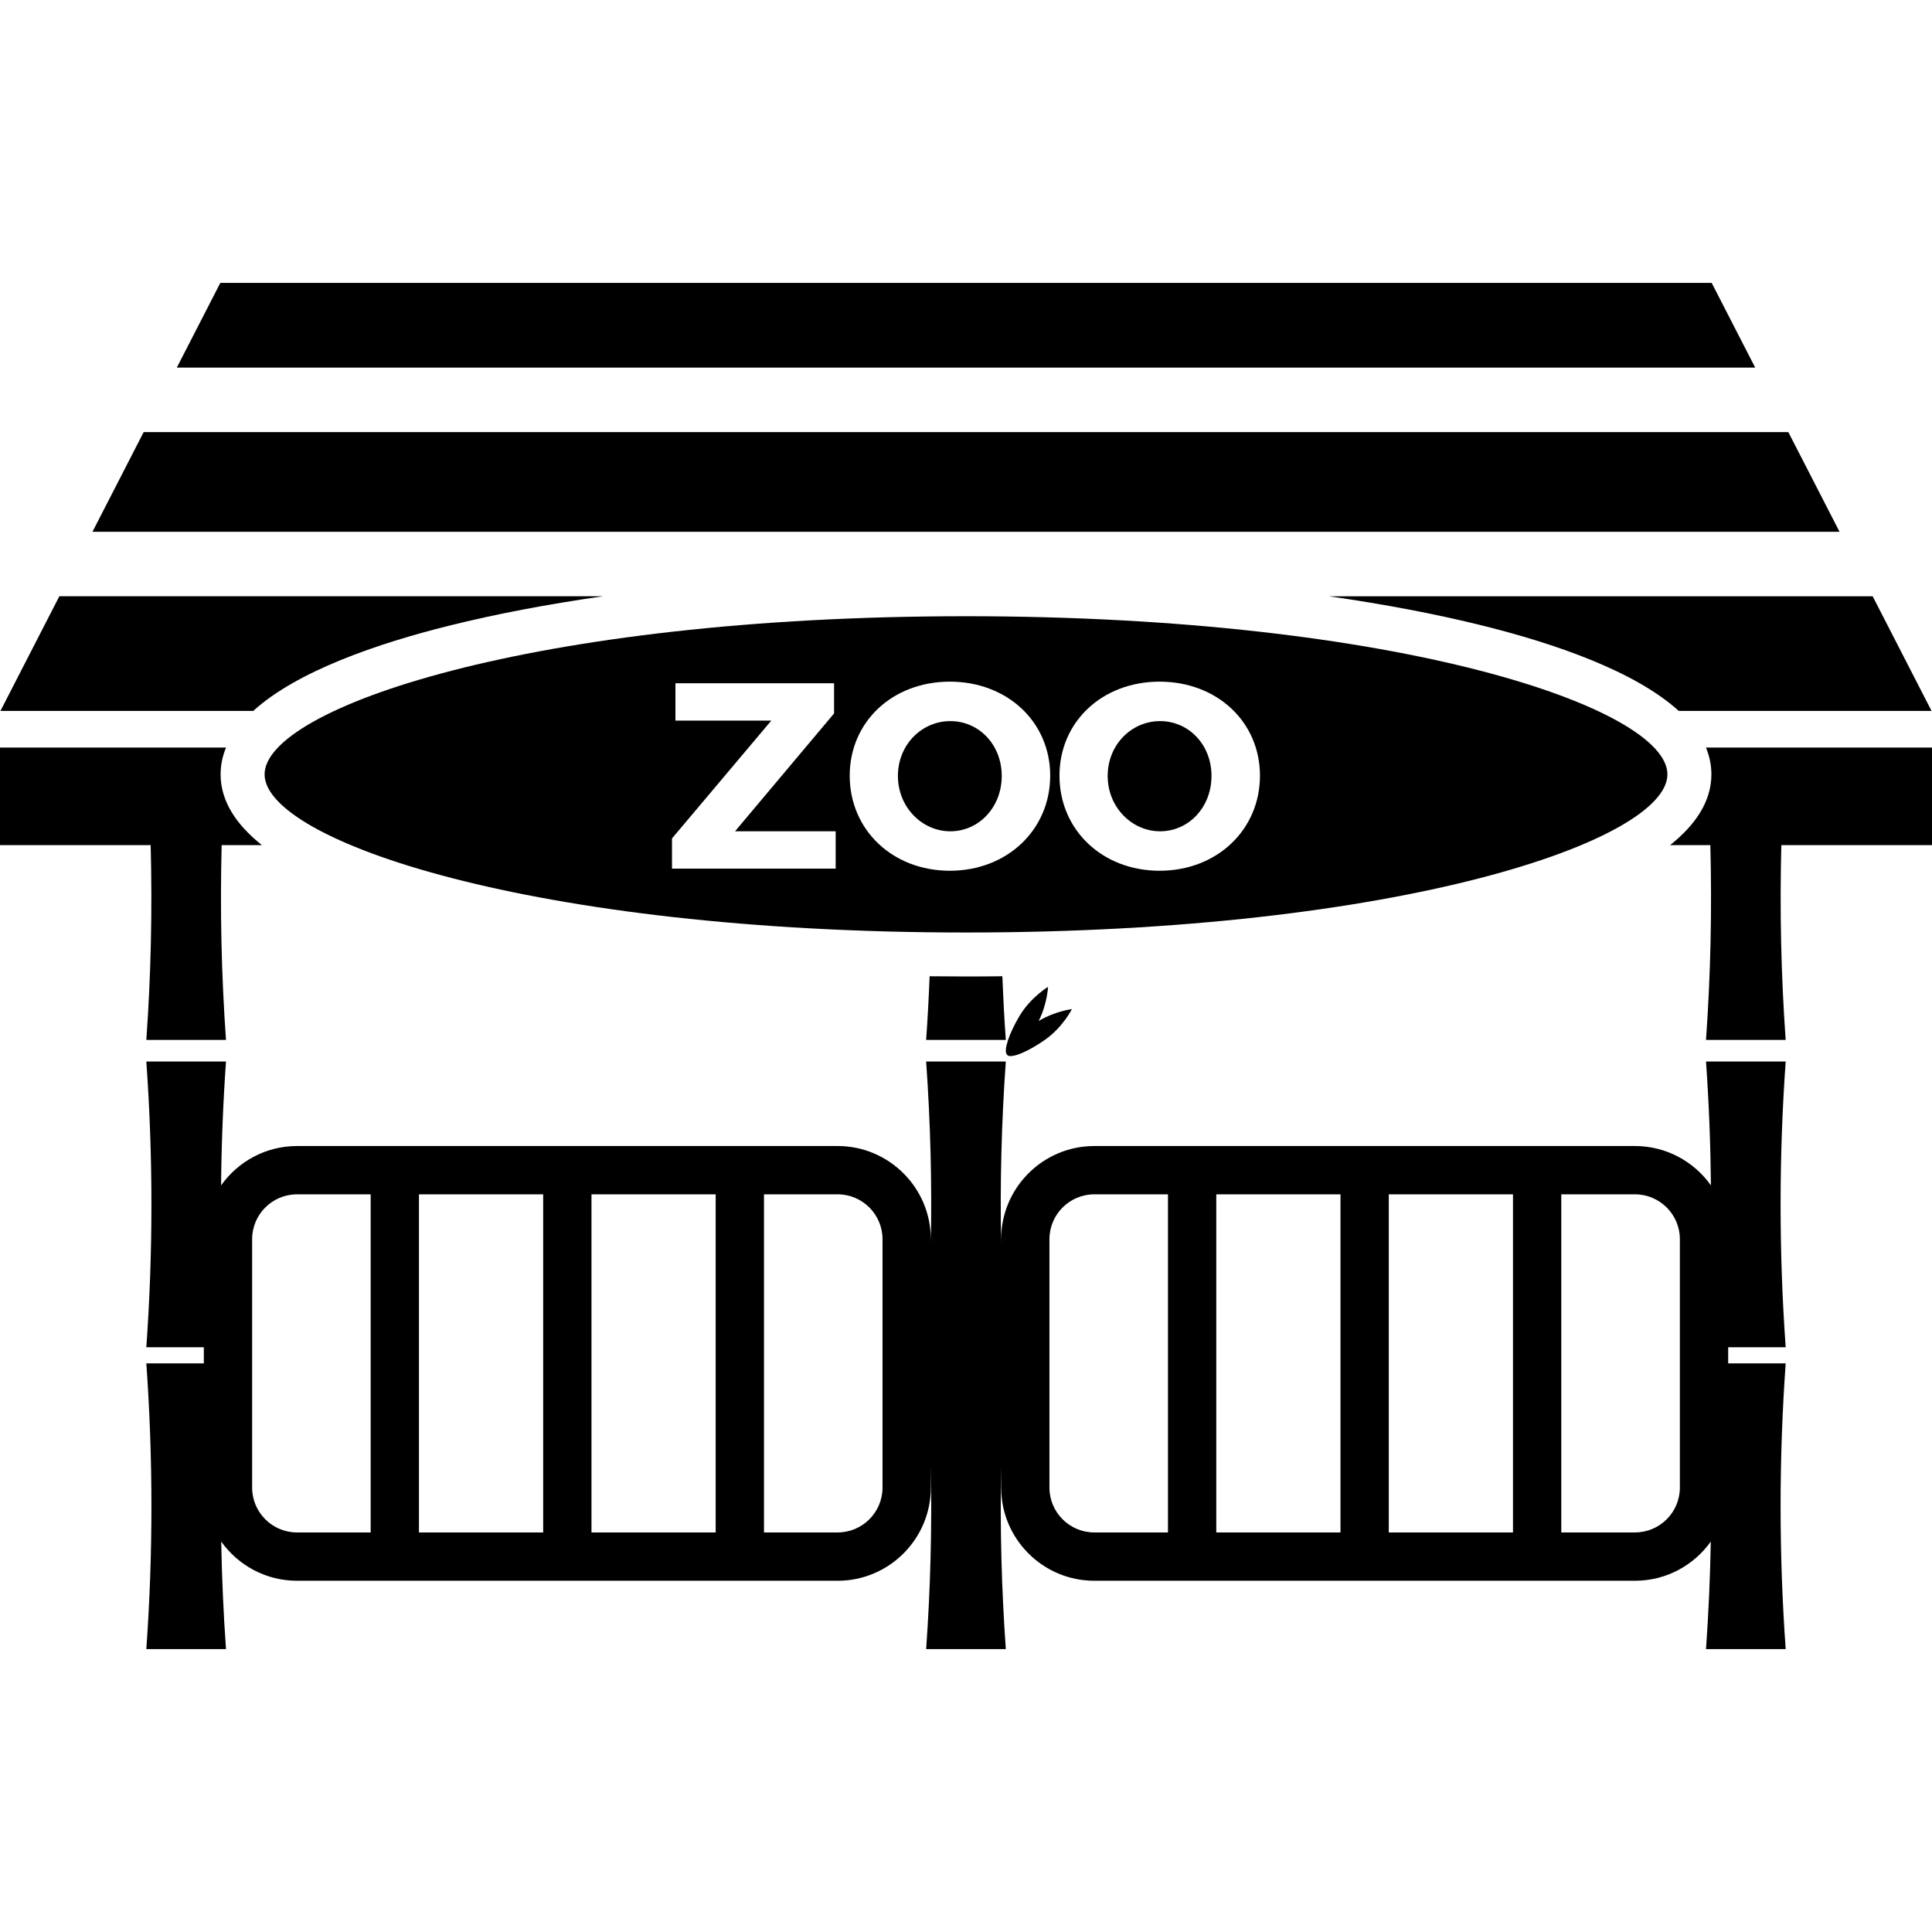 <?xml version="1.0" encoding="iso-8859-1"?>
<!-- Uploaded to: SVG Repo, www.svgrepo.com, Generator: SVG Repo Mixer Tools -->
<!DOCTYPE svg PUBLIC "-//W3C//DTD SVG 1.1//EN" "http://www.w3.org/Graphics/SVG/1.1/DTD/svg11.dtd">
<svg fill="#000000" height="800px" width="800px" version="1.1" id="Capa_1" xmlns="http://www.w3.org/2000/svg" xmlns:xlink="http://www.w3.org/1999/xlink" 
	 viewBox="0 0 439.344 439.344" xml:space="preserve">
<g>
	<path d="M211.398,222.005c-0.19,4.822-0.445,9.645-0.79,14.476c6.04-0.001,12.079,0,18.117,0
		c-0.343-4.831-0.597-9.655-0.788-14.476c-2.746,0.034-5.503,0.05-8.271,0.05C216.9,222.055,214.143,222.038,211.398,222.005z"/>
	<path d="M33.276,236.481c6.039-0.001,12.077,0,18.116,0c-1.051-14.796-1.368-29.536-0.985-44.296h9.155
		c-5.751-4.575-9.395-9.907-9.395-16.092c0-2.13,0.434-4.159,1.234-6.092H0v22.184h34.263
		C34.646,206.945,34.329,221.686,33.276,236.481z"/>
	<path d="M387.951,241.393c0.669,9.404,1.031,18.787,1.12,28.166c-3.842-5.405-10.141-8.948-17.271-8.948H248.846
		c-11.68,0-21.184,9.503-21.184,21.184v0.982c-0.27-13.788,0.08-27.562,1.063-41.384c-6.039,0-12.078-0.002-18.117,0
		c0.984,13.835,1.335,27.624,1.064,41.425v-1.023c0-11.681-9.503-21.184-21.184-21.184H67.535c-7.121,0-13.419,3.543-17.261,8.948
		c0.089-9.379,0.45-18.761,1.118-28.165c-6.039,0-12.077-0.002-18.116,0c1.544,21.695,1.544,43.273,0,64.97
		c4.358-0.001,8.717,0,13.076,0v3.677c-4.358,0-8.717,0-13.076,0c1.544,21.697,1.544,43.274,0,64.971c6.039-0.001,12.077,0,18.116,0
		c-0.58-8.161-0.941-16.306-1.084-24.446c3.845,5.379,10.126,8.904,17.228,8.904h122.954c11.681,0,21.184-9.503,21.184-21.184v-4.7
		c0.271,13.801-0.08,27.589-1.064,41.425c6.04-0.001,12.079,0,18.117,0c-0.982-13.826-1.333-27.602-1.063-41.393v4.667
		c0,11.681,9.504,21.184,21.184,21.184h122.953c7.11,0,13.393-3.525,17.238-8.904c-0.144,8.141-0.505,16.285-1.086,24.446
		c6.04-0.001,12.079,0,18.117,0c-1.542-21.697-1.542-43.273,0-64.971c-4.358,0.001-8.717,0-13.076,0v-3.677
		c4.358,0,8.717,0,13.076,0c-1.542-21.697-1.542-43.274,0-64.97C400.03,241.393,393.991,241.391,387.951,241.393z M84.291,348.484
		H67.535c-5.624,0-10.199-4.575-10.199-10.199v-56.49c0-5.624,4.575-10.199,10.199-10.199h16.756V348.484z M123.52,348.484H95.274
		v-76.889h28.246V348.484z M162.749,348.484h-28.245v-76.889h28.245V348.484z M200.688,338.284c0,5.624-4.575,10.199-10.199,10.199
		h-16.755v-76.889h16.755c5.624,0,10.199,4.575,10.199,10.199V338.284z M265.601,348.484h-16.755
		c-5.624,0-10.199-4.575-10.199-10.199v-56.49c0-5.624,4.575-10.199,10.199-10.199h16.755V348.484z M304.831,348.484h-28.245
		v-76.889h28.245V348.484z M344.06,348.484h-28.245v-76.889h28.245V348.484z M382.008,338.284c0,5.624-4.583,10.199-10.209,10.199
		h-16.755v-76.889h16.755c5.625,0,10.209,4.575,10.209,10.199V338.284z"/>
	<path d="M231.83,231.051c-2.426,4.075-3.647,7.863-2.863,8.752c0.009,0.017,0.013,0.038,0.024,0.053
		c0.696,0.988,4.563-0.532,8.639-3.398c4.075-2.865,6.119-6.98,6.119-6.98s-3.793,0.448-7.55,2.697
		c1.968-3.925,2.128-7.754,2.128-7.754S234.378,226.77,231.83,231.051z"/>
	<polygon points="389.245,64.334 50.1,64.334 40.207,83.593 399.138,83.593 	"/>
	<polygon points="406.672,98.26 32.672,98.26 21.029,120.926 418.316,120.926 	"/>
	<path d="M337.194,142.277c16.225,4.04,34.576,10.308,44.559,19.391h57.491l-13.395-26.074H302.206
		C314.838,137.402,326.601,139.639,337.194,142.277z"/>
	<path d="M102.14,142.277c10.593-2.638,22.357-4.875,34.989-6.684H13.495L0.1,161.667H57.59
		C67.565,152.585,85.916,146.317,102.14,142.277z"/>
	<path d="M439.344,192.185v-22.184h-51.402c0.801,1.933,1.234,3.961,1.234,6.092c0,6.185-3.644,11.517-9.394,16.092h9.156
		c0.383,14.76,0.065,29.502-0.988,44.296c6.04-0.001,12.079,0,18.117,0c-1.051-14.796-1.368-29.536-0.985-44.296H439.344z"/>
	<path d="M379.177,176.093c0-15.017-60.688-35.962-159.509-35.962s-159.5,20.945-159.5,35.962s60.679,35.962,159.5,35.962
		S379.177,191.11,379.177,176.093z M190.035,197.529h-37.22v-6.866l22.585-26.799h-21.802v-8.492h36.074v6.865l-22.522,26.802
		h22.885V197.529z M215.993,198.01c-13.009,0-22.764-9.274-22.764-21.62c0-12.286,9.755-21.38,22.764-21.38
		c13.069,0,22.825,9.154,22.825,21.38C238.818,188.676,229.062,198.01,215.993,198.01z M263.694,198.01
		c-13.009,0-22.765-9.274-22.765-21.62c0-12.286,9.755-21.38,22.765-21.38c13.068,0,22.826,9.154,22.826,21.38
		C286.52,188.676,276.763,198.01,263.694,198.01z"/>
	<path d="M263.815,163.983c-6.505,0-11.924,5.361-11.924,12.468c0,7.106,5.48,12.588,11.924,12.588
		c6.503,0,11.684-5.481,11.684-12.588C275.499,169.344,270.318,163.983,263.815,163.983z"/>
	<path d="M216.114,163.983c-6.504,0-11.925,5.361-11.925,12.468c0,7.106,5.48,12.588,11.925,12.588
		c6.503,0,11.683-5.481,11.683-12.588C227.796,169.344,222.617,163.983,216.114,163.983z"/>
</g>
</svg>
